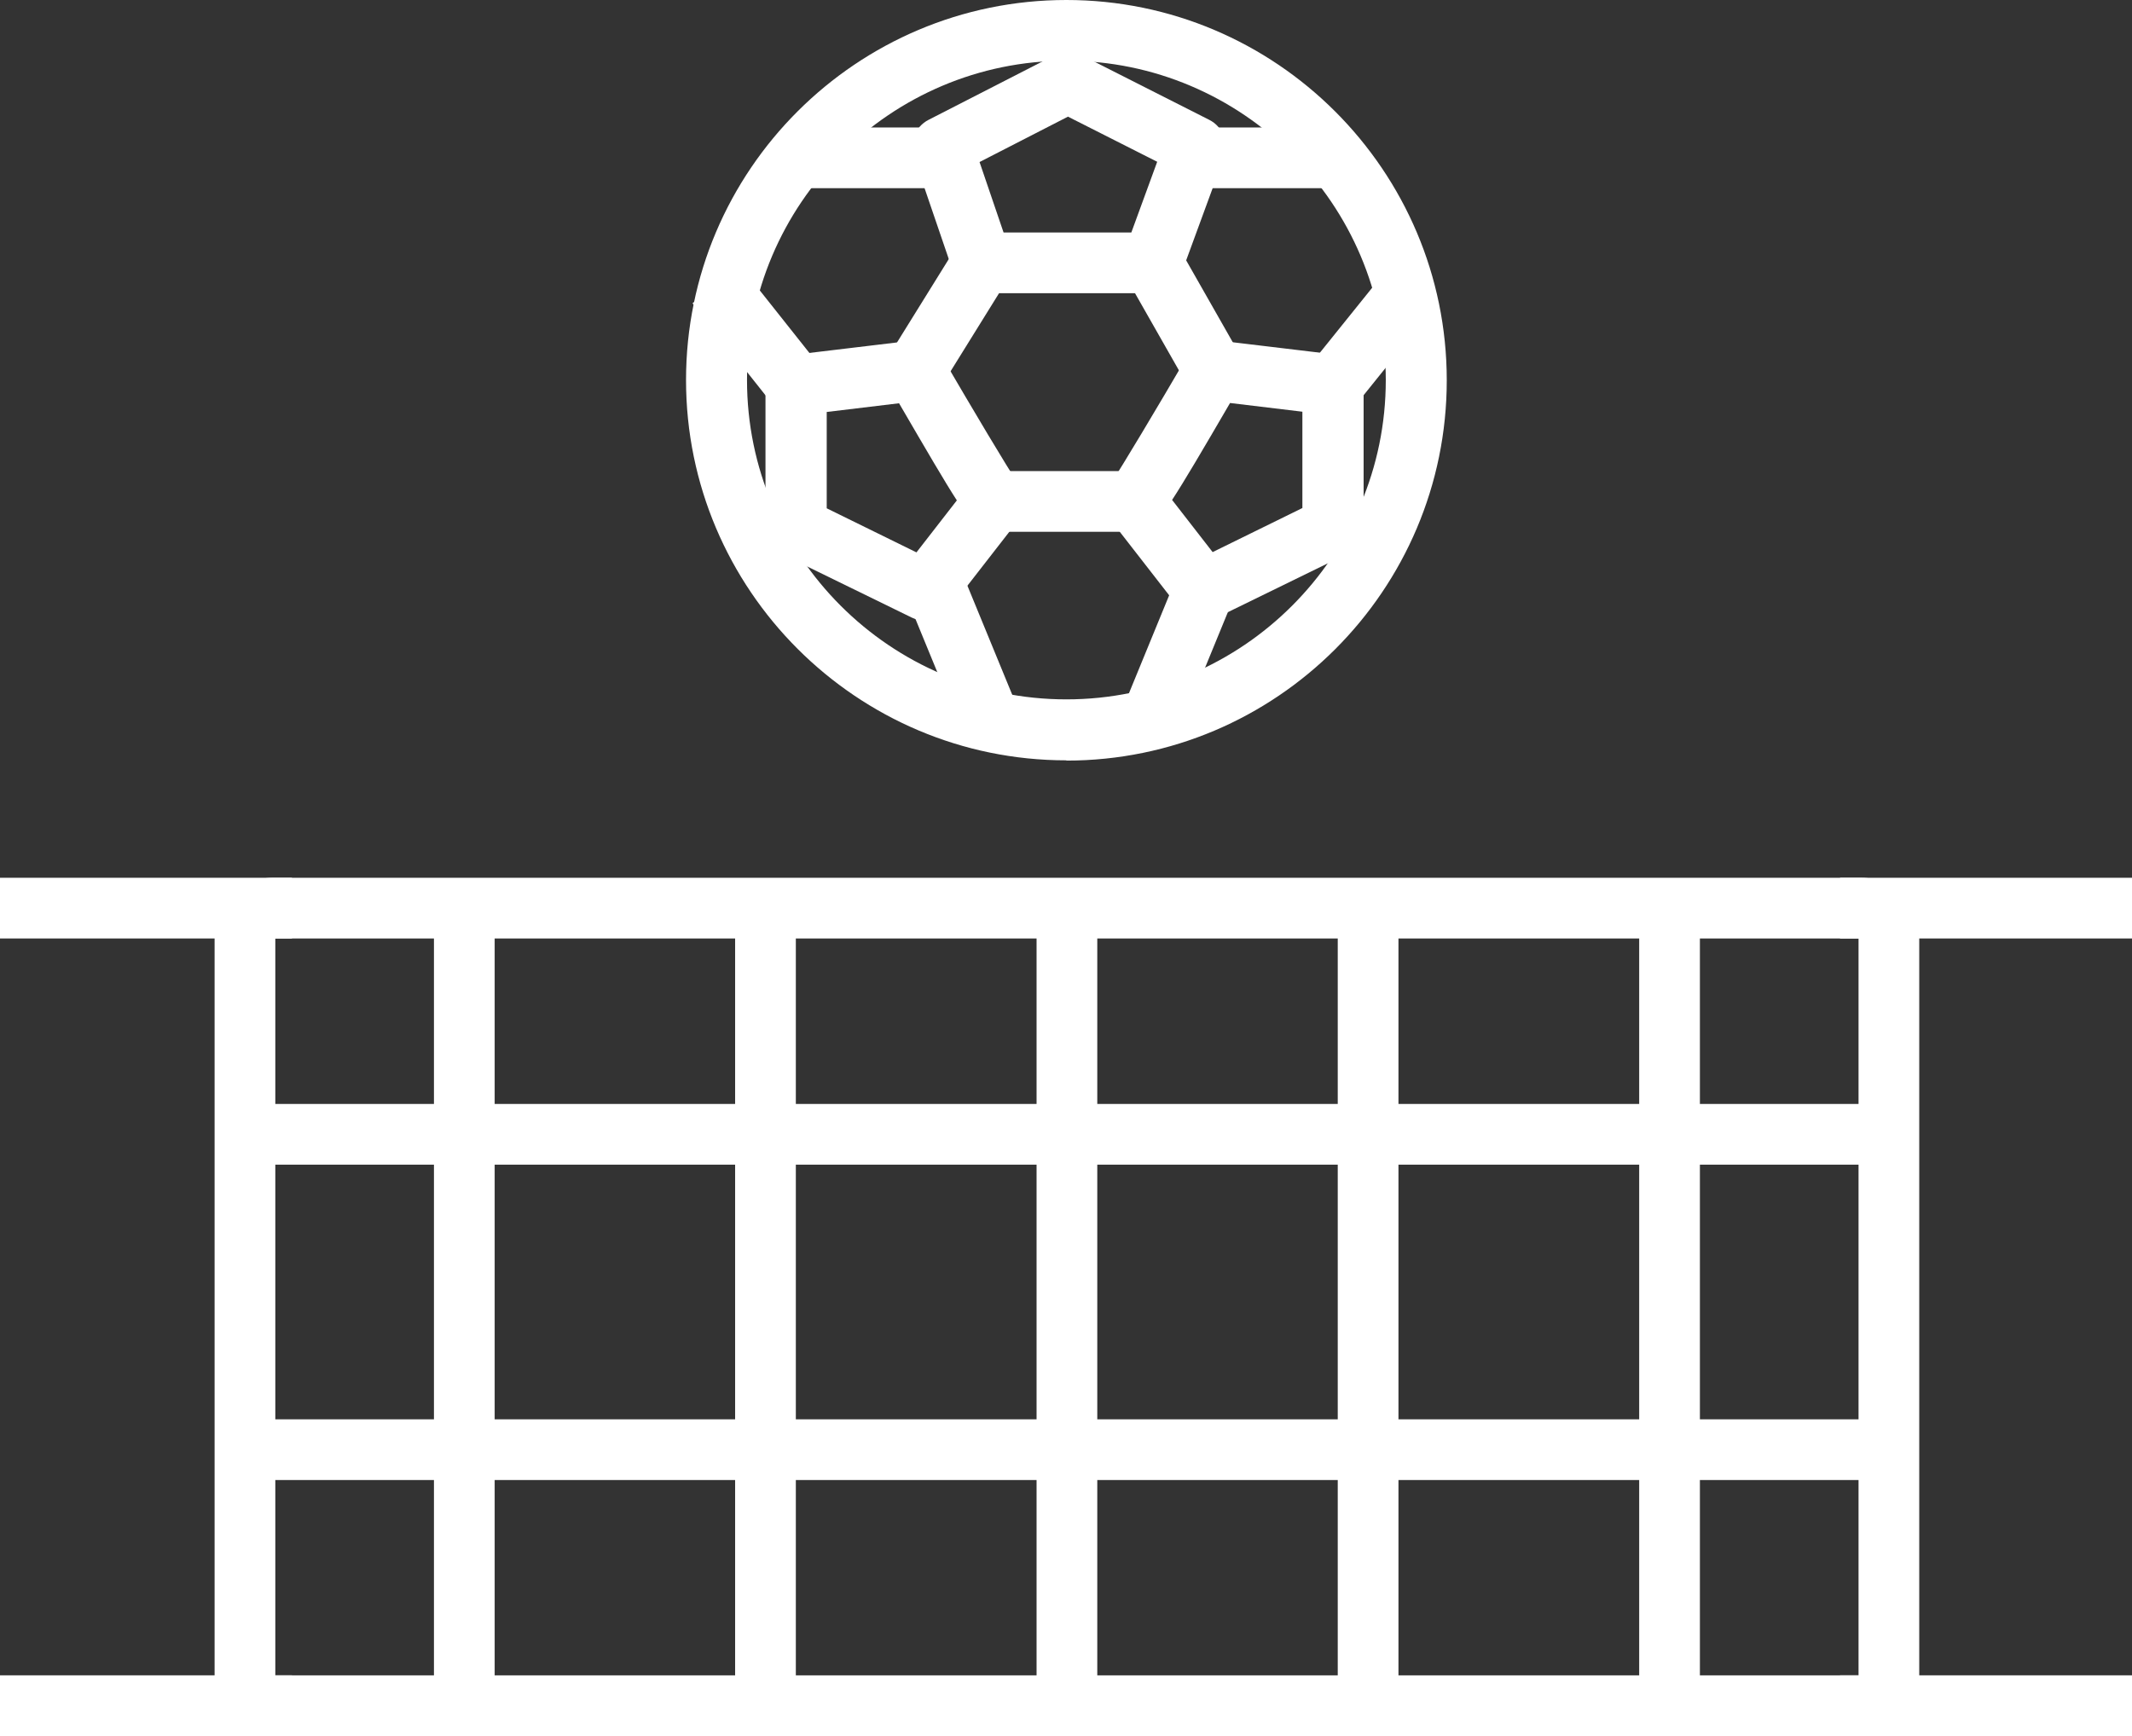 <?xml version="1.0" encoding="UTF-8"?>
<svg id="Capa_2" data-name="Capa 2" xmlns="http://www.w3.org/2000/svg" viewBox="0 0 80.77 65.78">
  <rect x="0" y="0" width="80.77" height="65.78" fill="#333333" stroke="none"/>
  <defs>
    <style>
      .cls-1 {
        fill: #fff;
      }
    </style>
  </defs>
  <g id="Capa_2-2" data-name="Capa 2">
    <g>
      <g>
        <path class="cls-1" d="M70.51,65.78H10.33c-1.21,0-2.2-.99-2.2-2.2v-28.12c0-1.21,.99-2.2,2.2-2.2h60.18c1.21,0,2.2,.99,2.2,2.2v28.12c0,1.21-.99,2.2-2.2,2.2Zm-60.08-2.3h59.98v-27.92H10.43v27.92Z"/>
        <rect class="cls-1" x="9.28" y="41.83" width="62.28" height="2.3"/>
        <rect class="cls-1" x="9.28" y="53.78" width="62.28" height="2.3"/>
        <rect class="cls-1" x="16.44" y="34.81" width="2.3" height="29.82"/>
        <rect class="cls-1" x="27.85" y="34.81" width="2.3" height="29.82"/>
        <rect class="cls-1" x="39.27" y="34.81" width="2.3" height="29.82"/>
        <rect class="cls-1" x="50.68" y="34.81" width="2.3" height="29.82"/>
        <rect class="cls-1" x="62.1" y="34.81" width="2.3" height="29.82"/>
        <rect class="cls-1" x="69.71" y="33.26" width="11.06" height="2.3"/>
        <rect class="cls-1" x="69.71" y="63.48" width="11.06" height="2.3"/>
        <rect class="cls-1" y="33.26" width="11.06" height="2.3"/>
        <rect class="cls-1" y="63.48" width="11.06" height="2.3"/>
      </g>
      <g>
        <path class="cls-1" d="M40.4,28.81c-7.94,0-14.41-6.46-14.41-14.41S32.46,0,40.4,0s14.41,6.46,14.41,14.41-6.46,14.41-14.41,14.41Zm0-26.51c-6.67,0-12.1,5.43-12.1,12.1s5.43,12.1,12.1,12.1,12.1-5.43,12.1-12.1-5.43-12.1-12.1-12.1Z"/>
        <rect class="cls-1" x="41.96" y="23.67" width="5.29" height="2.3" transform="translate(4.71 56.67) rotate(-67.69)"/>
        <rect class="cls-1" x="35.26" y="21.79" width="2.3" height="5.69" transform="translate(-6.63 15.69) rotate(-22.34)"/>
        <rect class="cls-1" x="45.13" y="4.83" width="5.54" height="2.3"/>
        <rect class="cls-1" x="30.16" y="4.83" width="5.69" height="2.3"/>
        <path class="cls-1" d="M45.61,23.52c-.35,0-.68-.16-.91-.44l-2.62-3.37c-.27-.35-.32-.82-.13-1.21,.05-.11,.12-.2,.2-.29,.3-.44,1.66-2.71,2.85-4.75,.23-.4,.67-.63,1.13-.56l4.51,.54c.58,.07,1.02,.56,1.02,1.14v5.39c0,.44-.25,.84-.65,1.03l-4.89,2.39c-.16,.08-.33,.12-.51,.12Zm-1.2-4.57l1.53,1.97,3.4-1.67v-3.65l-2.74-.33c-1.06,1.82-1.73,2.96-2.2,3.68Z"/>
        <path class="cls-1" d="M35.05,23.52c-.17,0-.34-.04-.51-.12l-4.89-2.39c-.39-.19-.65-.59-.65-1.03v-5.39c0-.58,.44-1.07,1.02-1.14l4.51-.54c.46-.06,.9,.17,1.13,.56,1.19,2.04,2.54,4.31,2.85,4.75,.08,.08,.14,.18,.2,.28,.19,.4,.14,.87-.13,1.21l-2.62,3.37c-.22,.29-.56,.44-.91,.44Zm-3.73-4.26l3.4,1.67,1.53-1.97c-.46-.71-1.13-1.86-2.19-3.68l-2.74,.33v3.65Z"/>
        <path class="cls-1" d="M43.67,11.11h-6.46c-.49,0-.93-.31-1.09-.78l-1.5-4.39c-.19-.54,.05-1.14,.56-1.4l4.76-2.44c.33-.17,.72-.17,1.05,0l4.82,2.44c.52,.26,.76,.88,.56,1.42l-1.61,4.39c-.17,.45-.6,.75-1.08,.75Zm-5.64-2.3h4.83l.98-2.68-3.38-1.71-3.35,1.72,.91,2.67Z"/>
        <rect class="cls-1" x="33.53" y="10.85" width="4.82" height="2.3" transform="translate(6.79 36.21) rotate(-58.17)"/>
        <rect class="cls-1" x="43.68" y="9.65" width="2.3" height="4.71" transform="translate(-.07 23.74) rotate(-29.64)"/>
        <rect class="cls-1" x="49.68" y="11.72" width="4.39" height="2.3" transform="translate(9.33 45.22) rotate(-51.18)"/>
        <rect class="cls-1" x="27.5" y="10.25" width="2.3" height="4.86" transform="translate(-1.68 20.55) rotate(-38.42)"/>
        <rect class="cls-1" x="37.67" y="17.85" width="5.32" height="2.3"/>
      </g>
    </g>
  </g>
</svg>